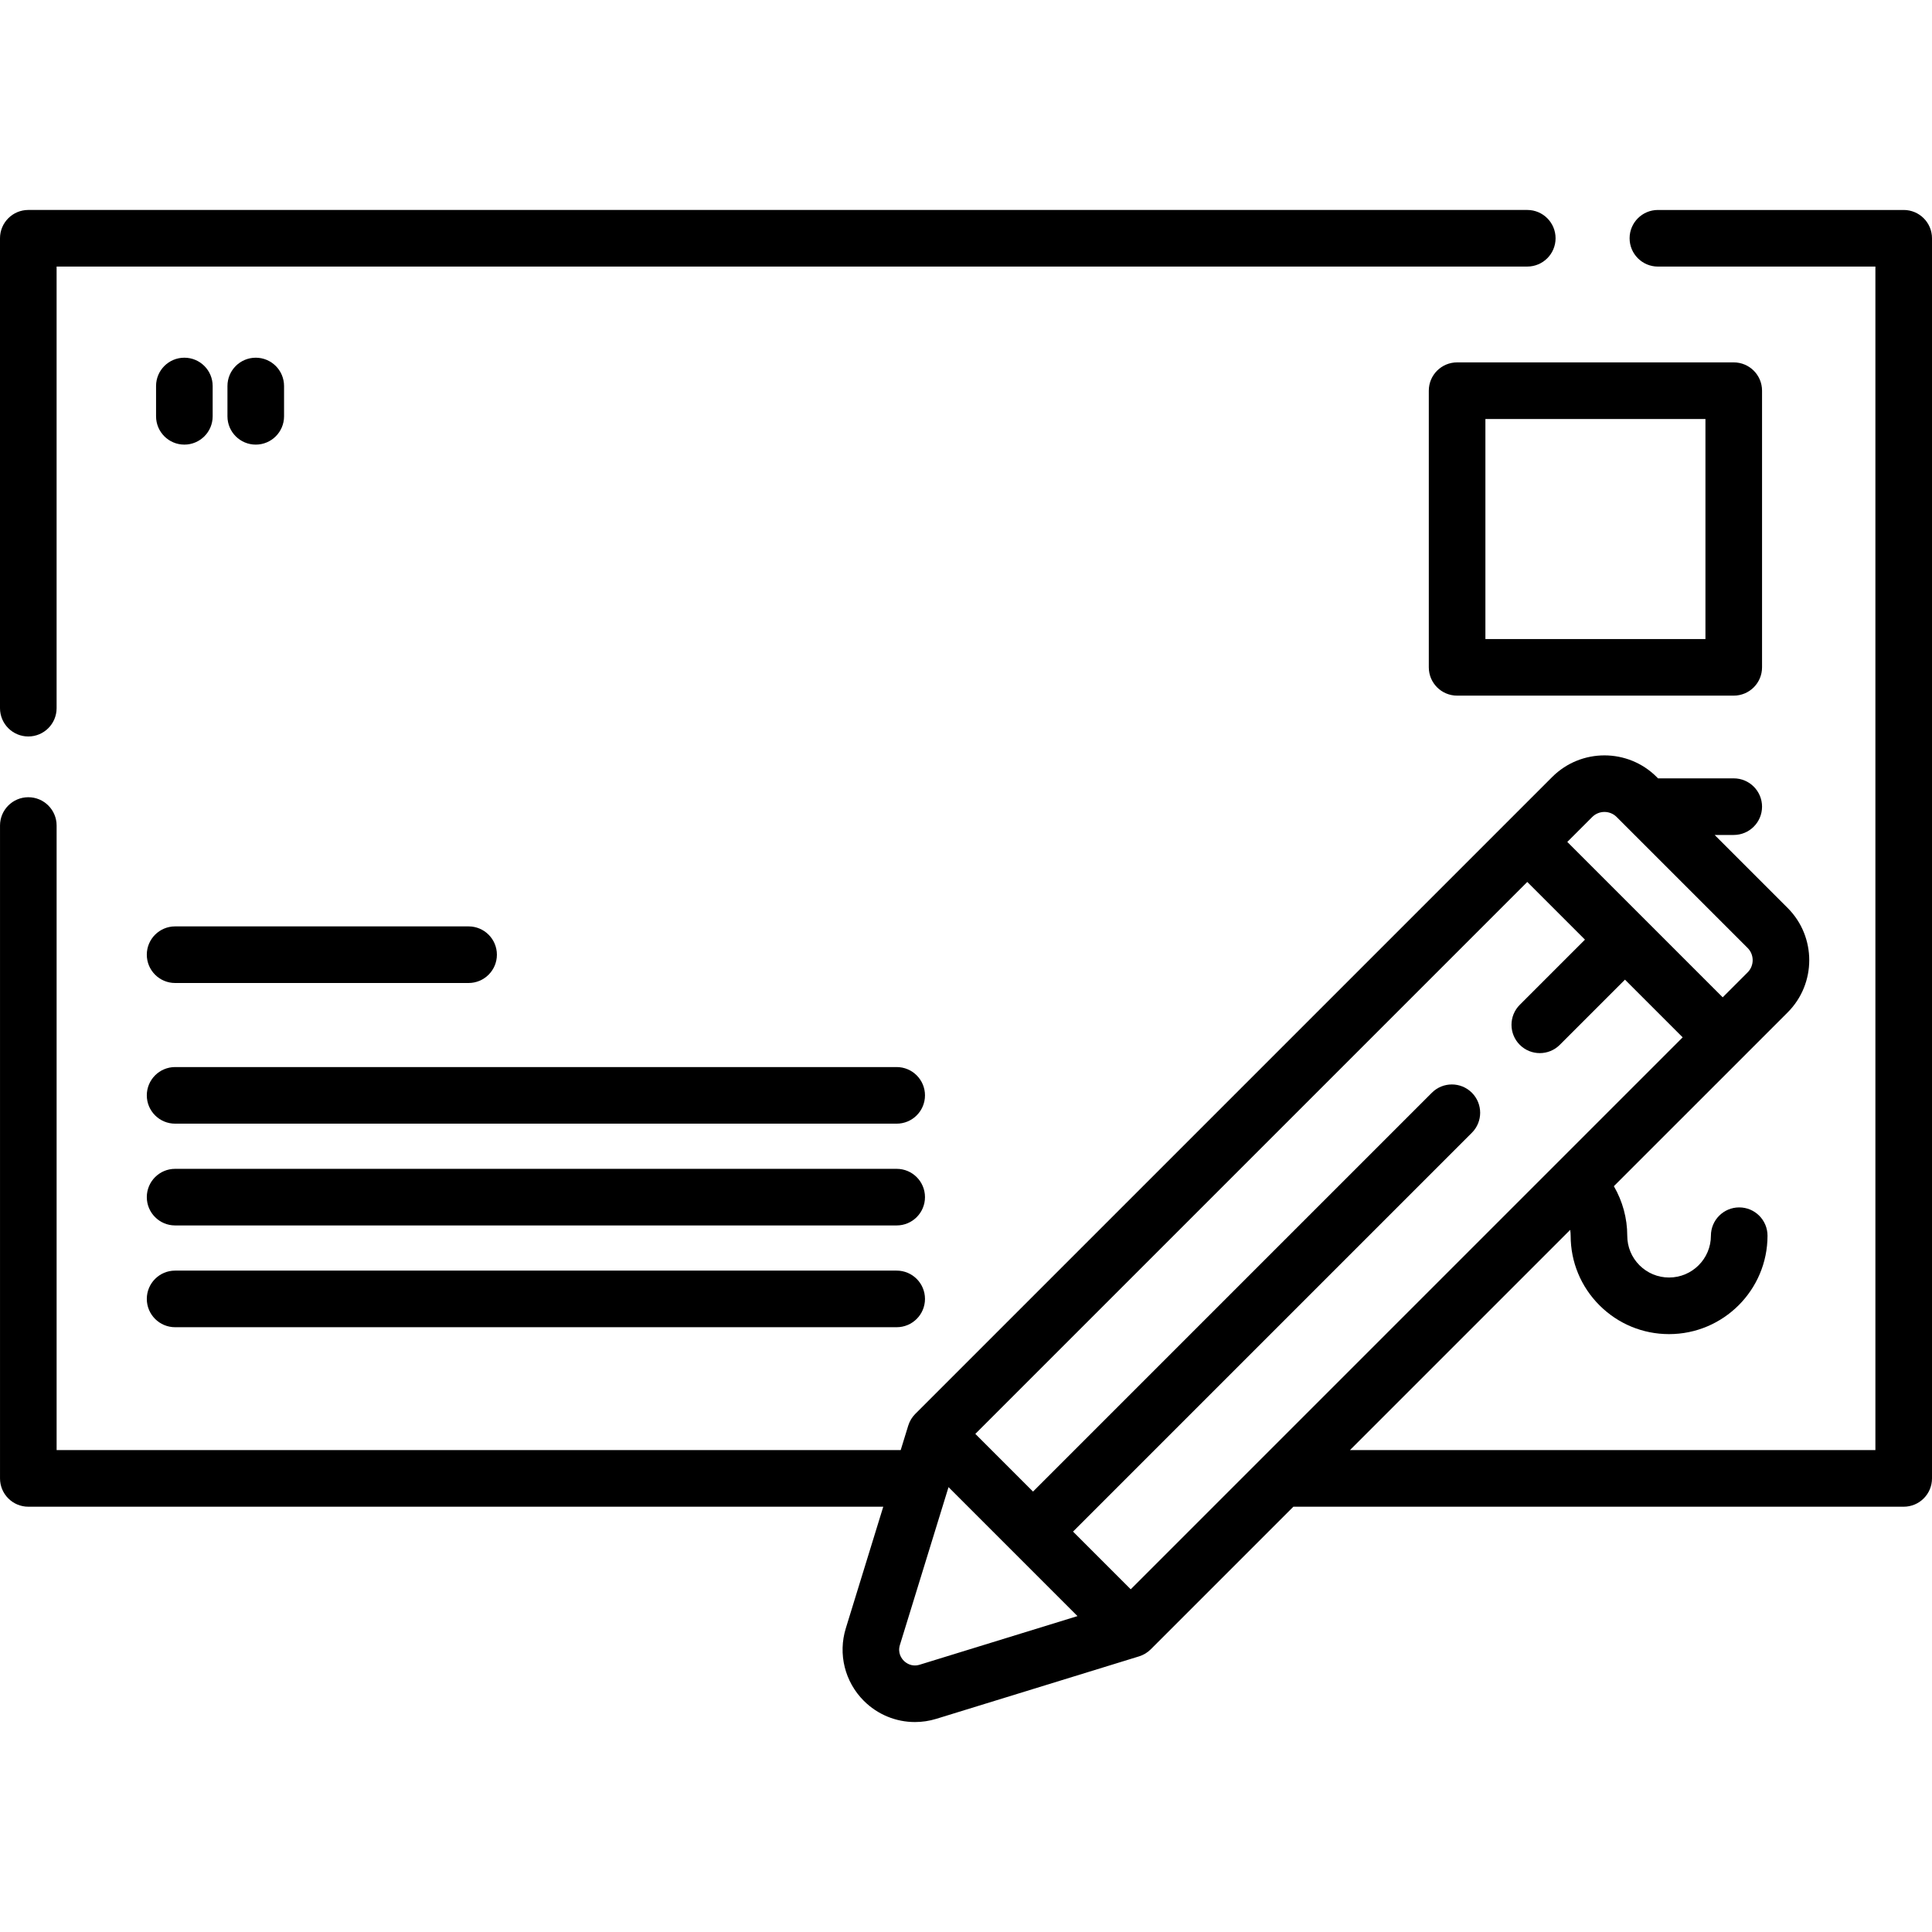 <?xml version="1.0" encoding="iso-8859-1"?>
<!-- Generator: Adobe Illustrator 19.0.0, SVG Export Plug-In . SVG Version: 6.00 Build 0)  -->
<svg version="1.1" id="Capa_1" xmlns="http://www.w3.org/2000/svg" xmlns:xlink="http://www.w3.org/1999/xlink" x="0px" y="0px"
	 viewBox="0 0 512 512" style="enable-background:new 0 0 512 512;" xml:space="preserve">
<g>
	<g>
		<path d="M504.5,55.645h-65.139c-4.142,0-7.5,3.358-7.5,7.5s3.358,7.5,7.5,7.5H497v313.648H357.751l58.37-58.37
			c0.071,0.509,0.119,1.025,0.119,1.551c0,6.969,2.712,13.519,7.645,18.452c4.935,4.919,11.481,7.628,18.435,7.628
			c14.386,0,26.09-11.7,26.09-26.08c0-4.142-3.358-7.5-7.5-7.5s-7.5,3.358-7.5,7.5c0,6.109-4.975,11.08-11.09,11.08
			c-2.956,0-5.741-1.155-7.836-3.243c-2.091-2.091-3.243-4.875-3.243-7.837c0-4.646-1.254-9.171-3.55-13.12l46.054-46.053
			c7.633-7.632,7.633-20.052,0-27.684L454.4,221.273h5.061c4.142,0,7.5-3.358,7.5-7.5s-3.358-7.5-7.5-7.5h-20.061l-0.365-0.365
			c-7.632-7.633-20.052-7.633-27.684,0l-168.79,168.789c-0.864,0.864-1.504,1.927-1.864,3.095l-2.003,6.501H15.004V218.774
			c0-4.142-3.358-7.5-7.5-7.5s-7.5,3.358-7.5,7.5v173.019c0,4.142,3.358,7.5,7.5,7.5h226.57l-9.925,32.218
			c-2.099,6.814-0.271,14.18,4.771,19.222c3.66,3.66,8.544,5.626,13.553,5.626c1.891,0,3.801-0.281,5.668-0.856l53.719-16.548
			c1.168-0.36,2.231-1,3.095-1.864l37.797-37.797H504.5c4.142,0,7.5-3.358,7.5-7.5V63.145C512,59.002,508.642,55.645,504.5,55.645z
			 M421.958,216.512c1.784-1.784,4.686-1.784,6.471,0.001l34.709,34.709c1.784,1.784,1.784,4.687,0,6.471l-6.607,6.606l-41.18-41.18
			L421.958,216.512z M243.726,441.166c-2.176,0.67-3.662-0.505-4.199-1.042s-1.713-2.021-1.042-4.199l12.883-41.819l34.177,34.177
			L243.726,441.166z M299.652,421.178l-15.287-15.287l105.697-105.696c2.929-2.929,2.929-7.678,0-10.606
			c-2.929-2.929-7.678-2.929-10.606,0L273.759,395.285l-15.287-15.287l146.273-146.273l15.287,15.287l-17.272,17.272
			c-2.929,2.929-2.929,7.678,0,10.606c1.464,1.464,3.384,2.197,5.303,2.197c1.919,0,3.839-0.732,5.303-2.197l17.272-17.272
			l15.287,15.287L299.652,421.178z"/>
	</g>
</g>
<g>
	<g>
		<path d="M404.743,55.642H7.5c-4.142,0-7.5,3.358-7.5,7.5v124.531c0,4.142,3.358,7.5,7.5,7.5s7.5-3.358,7.5-7.5V70.641h389.743
			c4.142,0,7.5-3.358,7.5-7.5S408.885,55.642,404.743,55.642z"/>
	</g>
</g>
<g>
	<g>
		<path d="M459.46,96.037h-73.312c-4.142,0-7.5,3.358-7.5,7.5v73.312c0,4.142,3.358,7.5,7.5,7.5h73.312c4.142,0,7.5-3.358,7.5-7.5
			v-73.312C466.96,99.395,463.602,96.037,459.46,96.037z M451.96,169.35h-58.313v-58.313h58.313V169.35z"/>
	</g>
</g>
<g>
	<g>
		<path d="M124.182,245.505H46.405c-4.142,0-7.5,3.358-7.5,7.5s3.358,7.5,7.5,7.5h77.777c4.142,0,7.5-3.358,7.5-7.5
			S128.324,245.505,124.182,245.505z"/>
	</g>
</g>
<g>
	<g>
		<path d="M237.629,282.782H46.405c-4.142,0-7.5,3.358-7.5,7.5s3.358,7.5,7.5,7.5H237.63c4.142,0,7.5-3.358,7.5-7.5
			S241.771,282.782,237.629,282.782z"/>
	</g>
</g>
<g>
	<g>
		<path d="M237.629,309.754H46.405c-4.142,0-7.5,3.358-7.5,7.5s3.358,7.5,7.5,7.5H237.63c4.142,0,7.5-3.358,7.5-7.5
			S241.771,309.754,237.629,309.754z"/>
	</g>
</g>
<g>
	<g>
		<path d="M237.629,336.725H46.405c-4.142,0-7.5,3.358-7.5,7.5s3.358,7.5,7.5,7.5H237.63c4.142,0,7.5-3.358,7.5-7.5
			S241.771,336.725,237.629,336.725z"/>
	</g>
</g>
<g>
	<g>
		<path d="M48.858,94.795c-4.142,0-7.5,3.358-7.5,7.5v8.032c0,4.142,3.358,7.5,7.5,7.5s7.5-3.358,7.5-7.5v-8.032
			C56.358,98.153,53,94.795,48.858,94.795z"/>
	</g>
</g>
<g>
	<g>
		<path d="M67.778,94.795c-4.142,0-7.5,3.358-7.5,7.5v8.032c0,4.142,3.358,7.5,7.5,7.5s7.5-3.358,7.5-7.5v-8.032
			C75.278,98.153,71.92,94.795,67.778,94.795z"/>
	</g>
</g>
<g>
</g>
<g>
</g>
<g>
</g>
<g>
</g>
<g>
</g>
<g>
</g>
<g>
</g>
<g>
</g>
<g>
</g>
<g>
</g>
<g>
</g>
<g>
</g>
<g>
</g>
<g>
</g>
<g>
</g>
</svg>
